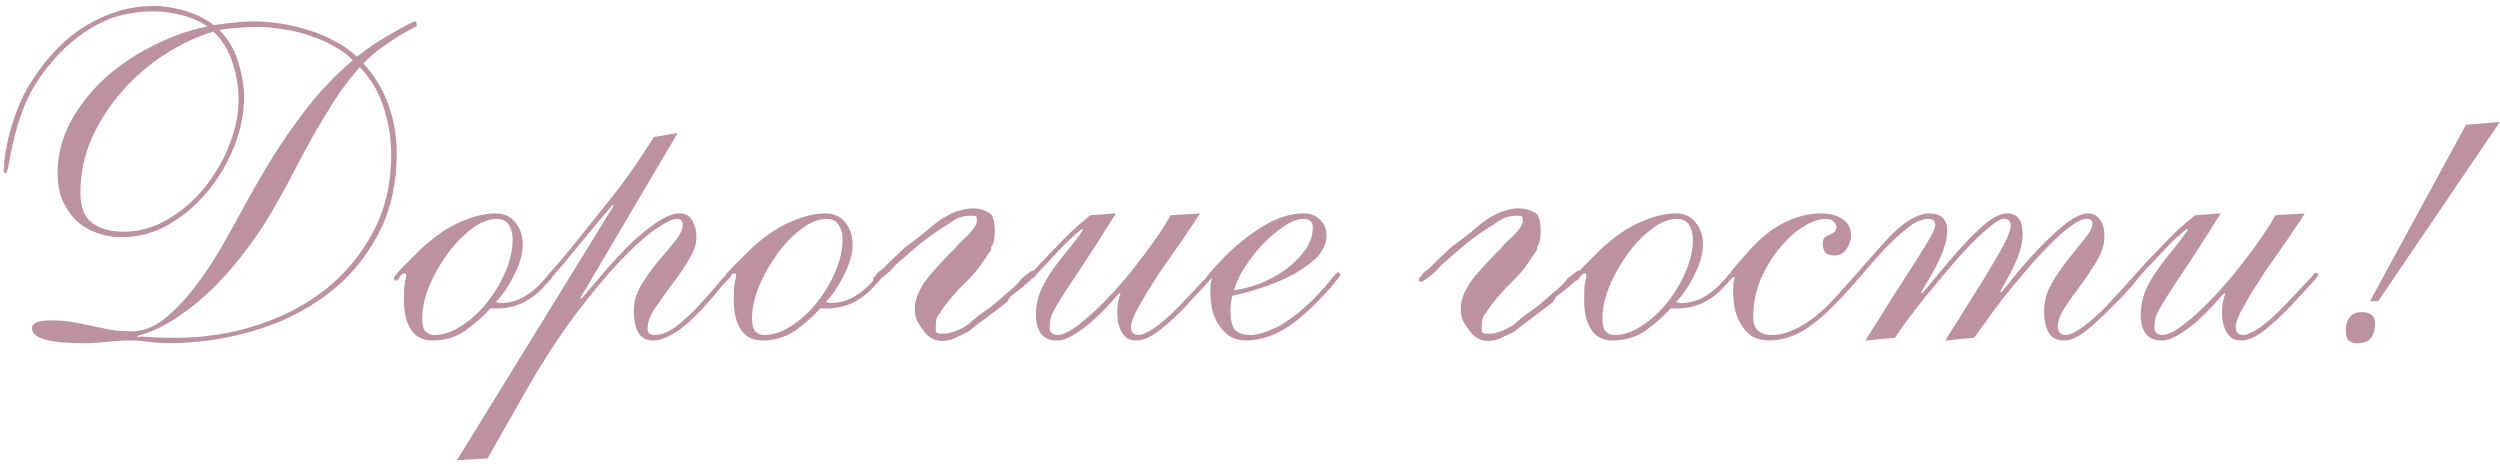 <?xml version="1.0" encoding="UTF-8"?> <svg xmlns="http://www.w3.org/2000/svg" width="268" height="50" viewBox="0 0 268 50" fill="none"> <path d="M8.622 20.722C8.622 22.225 9.046 23.286 9.896 23.907C10.745 24.528 11.855 24.838 13.227 24.838C14.926 24.838 16.511 24.397 17.98 23.515C19.483 22.633 20.79 21.506 21.901 20.134C23.044 18.729 23.942 17.194 24.596 15.528C25.249 13.862 25.576 12.245 25.576 10.677C25.576 9.37 25.363 8.064 24.939 6.757C24.514 5.418 23.828 4.291 22.881 3.376C21.149 3.899 19.418 4.715 17.686 5.826C15.988 6.904 14.469 8.211 13.13 9.746C11.79 11.249 10.696 12.931 9.847 14.793C9.03 16.655 8.622 18.631 8.622 20.722ZM14.697 36.108C15.253 36.075 15.841 36.092 16.462 36.157C17.115 36.19 17.931 36.206 18.912 36.206C21.884 36.206 24.742 35.765 27.486 34.883C30.263 34.001 32.713 32.727 34.837 31.061C36.992 29.362 38.708 27.304 39.981 24.887C41.288 22.47 41.941 19.709 41.941 16.606C41.941 14.94 41.68 13.274 41.157 11.608C40.635 9.909 39.769 8.439 38.56 7.198C37.548 8.341 36.633 9.55 35.816 10.824C35.032 12.065 34.265 13.339 33.514 14.646C32.795 15.953 32.076 17.292 31.358 18.664C30.672 20.003 29.936 21.343 29.152 22.682C28.434 23.923 27.552 25.246 26.506 26.651C25.494 28.023 24.367 29.346 23.125 30.62C21.884 31.861 20.545 32.972 19.108 33.952C17.67 34.932 16.2 35.618 14.697 36.01V36.108ZM3.428 35.177C3.428 34.622 4.114 34.344 5.486 34.344C6.335 34.344 7.119 34.409 7.838 34.54C8.589 34.671 9.308 34.818 9.994 34.981C10.68 35.112 11.349 35.242 12.002 35.373C12.688 35.471 13.391 35.52 14.11 35.52C15.286 35.52 16.429 35.095 17.54 34.246C18.65 33.364 19.728 32.253 20.773 30.914C21.819 29.575 22.815 28.088 23.762 26.455C24.71 24.789 25.608 23.172 26.457 21.604C27.503 19.709 28.499 18.011 29.447 16.508C30.427 14.973 31.374 13.601 32.288 12.392C33.203 11.151 34.118 10.056 35.032 9.109C35.947 8.129 36.878 7.247 37.825 6.463C37.27 5.875 36.584 5.369 35.767 4.944C34.983 4.487 34.118 4.111 33.17 3.817C32.256 3.49 31.308 3.262 30.328 3.131C29.349 2.968 28.418 2.886 27.535 2.886C26.882 2.886 26.196 2.919 25.477 2.984C24.759 3.017 24.105 3.098 23.517 3.229C24.432 4.111 25.102 5.238 25.526 6.61C25.951 7.982 26.163 9.256 26.163 10.432C26.163 12.131 25.82 13.862 25.134 15.626C24.448 17.39 23.501 19.007 22.293 20.477C21.116 21.914 19.728 23.107 18.128 24.054C16.527 24.969 14.828 25.426 13.031 25.426C12.052 25.426 11.137 25.263 10.287 24.936C9.438 24.609 8.703 24.152 8.083 23.564C7.495 22.943 7.021 22.225 6.662 21.408C6.335 20.559 6.172 19.628 6.172 18.615C6.172 16.59 6.662 14.695 7.642 12.931C8.622 11.167 9.879 9.599 11.415 8.227C12.982 6.855 14.714 5.712 16.608 4.797C18.503 3.85 20.381 3.196 22.244 2.837C21.427 2.282 20.496 1.873 19.451 1.612C18.438 1.351 17.425 1.22 16.413 1.22C13.864 1.22 11.611 1.841 9.651 3.082C7.691 4.291 5.976 5.924 4.506 7.982C3.591 9.256 2.905 10.53 2.448 11.804C1.99 13.045 1.647 14.172 1.419 15.185C1.19 16.198 1.027 17.014 0.929 17.635C0.831 18.256 0.716 18.566 0.586 18.566C0.455 18.566 0.39 18.452 0.39 18.223C0.39 18.125 0.422 17.766 0.488 17.145C0.553 16.524 0.684 15.757 0.88 14.842C1.108 13.927 1.419 12.931 1.811 11.853C2.203 10.775 2.725 9.73 3.379 8.717C5.143 5.973 7.152 3.948 9.406 2.641C11.692 1.302 14.06 0.632 16.511 0.632C17.458 0.632 18.52 0.795 19.695 1.122C20.904 1.449 21.982 1.971 22.93 2.69C23.811 2.559 24.612 2.461 25.331 2.396C26.082 2.331 26.703 2.298 27.192 2.298C28.172 2.298 29.169 2.38 30.181 2.543C31.227 2.706 32.239 2.951 33.219 3.278C34.2 3.572 35.114 3.964 35.964 4.454C36.846 4.911 37.613 5.45 38.267 6.071C38.887 5.581 39.541 5.107 40.227 4.65C40.945 4.193 41.599 3.801 42.187 3.474C42.807 3.115 43.313 2.837 43.706 2.641C44.13 2.412 44.375 2.298 44.441 2.298C44.604 2.298 44.685 2.445 44.685 2.739C44.685 2.804 44.506 2.919 44.147 3.082C43.82 3.245 43.379 3.49 42.824 3.817C42.301 4.144 41.697 4.552 41.011 5.042C40.325 5.499 39.639 6.087 38.953 6.806C40.161 8.113 41.059 9.599 41.648 11.265C42.236 12.898 42.529 14.597 42.529 16.361C42.529 19.791 41.827 22.78 40.422 25.328C39.05 27.876 37.205 29.999 34.886 31.698C32.599 33.397 29.969 34.671 26.997 35.52C24.056 36.369 21.035 36.794 17.931 36.794C17.278 36.794 16.608 36.745 15.922 36.647C15.269 36.549 14.616 36.5 13.963 36.5C13.113 36.5 12.264 36.549 11.415 36.647C10.598 36.745 9.765 36.794 8.916 36.794C5.257 36.794 3.428 36.255 3.428 35.177ZM54.959 25.671C54.959 25.083 54.829 24.577 54.568 24.152C54.306 23.695 53.865 23.466 53.245 23.466C52.395 23.466 51.497 23.825 50.55 24.544C49.602 25.263 48.736 26.161 47.953 27.239C47.169 28.317 46.515 29.477 45.992 30.718C45.502 31.959 45.258 33.086 45.258 34.099C45.258 34.785 45.372 35.259 45.6 35.52C45.862 35.781 46.172 35.912 46.532 35.912C47.511 35.912 48.492 35.585 49.471 34.932C50.484 34.279 51.383 33.462 52.166 32.482C52.983 31.469 53.653 30.359 54.175 29.15C54.698 27.941 54.959 26.782 54.959 25.671ZM56.038 26.259C56.038 26.749 55.956 27.272 55.792 27.827C55.629 28.382 55.401 28.938 55.106 29.493C54.845 30.048 54.535 30.587 54.175 31.11C53.849 31.6 53.506 32.025 53.147 32.384C53.408 32.449 53.587 32.482 53.685 32.482C54.535 32.482 55.352 32.27 56.136 31.845C56.919 31.388 57.622 30.8 58.242 30.081C58.569 29.722 58.765 29.493 58.831 29.395C58.928 29.297 59.01 29.248 59.075 29.248C59.239 29.248 59.321 29.33 59.321 29.493C59.321 29.558 59.255 29.673 59.124 29.836C58.994 29.999 58.651 30.375 58.096 30.963C57.475 31.616 56.74 32.139 55.891 32.531C55.074 32.89 54.192 33.07 53.245 33.07C52.852 33.07 52.64 33.054 52.608 33.021C51.856 33.87 50.958 34.671 49.913 35.422C48.9 36.141 47.708 36.5 46.336 36.5C45.355 36.5 44.604 36.124 44.081 35.373C43.559 34.589 43.297 33.511 43.297 32.139C43.297 31.257 43.33 30.653 43.395 30.326C43.493 29.999 43.542 29.754 43.542 29.591C43.542 29.395 43.493 29.297 43.395 29.297C43.2 29.297 43.02 29.428 42.856 29.689C42.693 29.95 42.579 30.081 42.514 30.081C42.318 30.081 42.219 29.999 42.219 29.836C42.219 29.771 42.301 29.624 42.465 29.395C42.66 29.166 42.906 28.905 43.2 28.611C43.493 28.317 43.804 28.007 44.13 27.68C44.457 27.353 44.767 27.043 45.062 26.749C46.532 25.377 47.953 24.397 49.325 23.809C50.729 23.188 51.987 22.878 53.097 22.878C54.045 22.878 54.764 23.205 55.254 23.858C55.776 24.479 56.038 25.279 56.038 26.259ZM62.212 31.943L62.31 32.041C62.636 31.682 63.045 31.208 63.535 30.62C64.025 30.032 64.564 29.395 65.152 28.709C65.772 28.023 66.409 27.337 67.063 26.651C67.749 25.965 68.435 25.344 69.121 24.789C69.807 24.234 70.46 23.776 71.081 23.417C71.734 23.058 72.322 22.878 72.845 22.878C73.498 22.878 73.956 23.139 74.217 23.662C74.511 24.152 74.658 24.74 74.658 25.426C74.658 26.177 74.38 26.994 73.825 27.876C73.302 28.758 72.698 29.64 72.012 30.522C71.359 31.404 70.754 32.253 70.199 33.07C69.676 33.887 69.415 34.605 69.415 35.226C69.415 35.683 69.676 35.912 70.199 35.912C70.46 35.912 70.754 35.863 71.081 35.765C71.44 35.634 71.849 35.422 72.306 35.128C72.763 34.801 73.286 34.36 73.874 33.805C74.462 33.25 75.132 32.547 75.883 31.698C76.373 31.143 76.749 30.702 77.01 30.375C77.304 30.048 77.516 29.803 77.647 29.64C77.81 29.444 77.908 29.33 77.941 29.297C78.006 29.232 78.072 29.199 78.137 29.199C78.3 29.199 78.382 29.281 78.382 29.444C78.382 29.509 78.365 29.575 78.333 29.64C78.3 29.673 78.235 29.754 78.137 29.885C78.039 29.983 77.876 30.146 77.647 30.375C77.451 30.571 77.189 30.881 76.863 31.306C75.197 33.299 73.825 34.671 72.747 35.422C71.669 36.141 70.77 36.5 70.052 36.5C69.3 36.5 68.761 36.222 68.435 35.667C68.108 35.079 67.945 34.311 67.945 33.364C67.945 32.384 68.206 31.453 68.729 30.571C69.284 29.656 69.888 28.807 70.542 28.023C71.228 27.239 71.832 26.52 72.355 25.867C72.91 25.181 73.188 24.593 73.188 24.103C73.188 23.678 72.975 23.466 72.551 23.466C72.094 23.466 71.326 23.842 70.248 24.593C69.17 25.344 67.896 26.488 66.426 28.023C64.989 29.558 63.388 31.486 61.624 33.805C59.892 36.124 58.129 38.852 56.332 41.988L52.265 49.142L48.982 49.338L65.789 22.045L65.691 21.947C65.037 22.698 64.319 23.548 63.535 24.495C62.783 25.41 62.065 26.275 61.379 27.092C60.725 27.909 60.154 28.595 59.664 29.15C59.206 29.705 58.962 29.983 58.929 29.983C58.733 29.983 58.635 29.901 58.635 29.738C58.635 29.673 58.651 29.607 58.684 29.542C58.749 29.477 58.864 29.346 59.027 29.15C59.223 28.921 59.517 28.595 59.909 28.17C60.301 27.713 60.84 27.059 61.526 26.21C62.669 24.773 63.584 23.629 64.27 22.78C64.989 21.898 65.626 21.098 66.181 20.379C66.769 19.628 67.341 18.844 67.896 18.027C68.484 17.178 69.219 16.067 70.101 14.695L72.649 14.254L62.212 31.943ZM90.322 25.671C90.322 25.083 90.191 24.577 89.93 24.152C89.668 23.695 89.227 23.466 88.607 23.466C87.757 23.466 86.859 23.825 85.912 24.544C84.964 25.263 84.099 26.161 83.315 27.239C82.531 28.317 81.877 29.477 81.355 30.718C80.865 31.959 80.62 33.086 80.62 34.099C80.62 34.785 80.734 35.259 80.963 35.52C81.224 35.781 81.534 35.912 81.894 35.912C82.874 35.912 83.854 35.585 84.834 34.932C85.846 34.279 86.745 33.462 87.529 32.482C88.345 31.469 89.015 30.359 89.538 29.15C90.06 27.941 90.322 26.782 90.322 25.671ZM91.4 26.259C91.4 26.749 91.318 27.272 91.155 27.827C90.991 28.382 90.763 28.938 90.469 29.493C90.207 30.048 89.897 30.587 89.538 31.11C89.211 31.6 88.868 32.025 88.509 32.384C88.77 32.449 88.95 32.482 89.048 32.482C89.897 32.482 90.714 32.27 91.498 31.845C92.282 31.388 92.984 30.8 93.605 30.081C93.931 29.722 94.127 29.493 94.193 29.395C94.291 29.297 94.372 29.248 94.438 29.248C94.601 29.248 94.683 29.33 94.683 29.493C94.683 29.558 94.617 29.673 94.487 29.836C94.356 29.999 94.013 30.375 93.458 30.963C92.837 31.616 92.102 32.139 91.253 32.531C90.436 32.89 89.554 33.07 88.607 33.07C88.215 33.07 88.002 33.054 87.97 33.021C87.218 33.87 86.32 34.671 85.275 35.422C84.262 36.141 83.07 36.5 81.698 36.5C80.718 36.5 79.966 36.124 79.444 35.373C78.921 34.589 78.66 33.511 78.66 32.139C78.66 31.257 78.692 30.653 78.758 30.326C78.856 29.999 78.905 29.754 78.905 29.591C78.905 29.395 78.856 29.297 78.758 29.297C78.562 29.297 78.382 29.428 78.219 29.689C78.055 29.95 77.941 30.081 77.876 30.081C77.68 30.081 77.582 29.999 77.582 29.836C77.582 29.771 77.663 29.624 77.827 29.395C78.023 29.166 78.268 28.905 78.562 28.611C78.856 28.317 79.166 28.007 79.493 27.68C79.819 27.353 80.13 27.043 80.424 26.749C81.894 25.377 83.315 24.397 84.687 23.809C86.091 23.188 87.349 22.878 88.46 22.878C89.407 22.878 90.126 23.205 90.616 23.858C91.138 24.479 91.4 25.279 91.4 26.259ZM106.247 22.976C106.508 23.335 106.639 23.94 106.639 24.789C106.639 24.985 106.623 25.246 106.59 25.573C106.557 25.9 106.443 26.21 106.247 26.504V26.798C105.986 27.157 105.659 27.631 105.267 28.219C104.908 28.774 104.418 29.362 103.797 29.983C103.503 30.31 103.242 30.571 103.013 30.767C102.49 31.322 102.017 31.861 101.592 32.384C101.2 32.874 100.939 33.25 100.808 33.511C100.547 33.805 100.4 34.066 100.367 34.295C100.334 34.524 100.318 34.736 100.318 34.932V35.569C100.416 35.667 100.53 35.732 100.661 35.765C100.824 35.765 101.037 35.765 101.298 35.765C101.527 35.765 101.837 35.7 102.229 35.569C102.654 35.438 103.176 35.177 103.797 34.785C104.254 34.328 104.842 33.854 105.561 33.364C106.28 32.874 107.015 32.27 107.766 31.551C107.995 31.388 108.289 31.143 108.648 30.816C109.007 30.489 109.301 30.163 109.53 29.836C109.955 29.509 110.232 29.297 110.363 29.199C110.526 29.068 110.673 29.003 110.804 29.003C110.739 29.199 110.788 29.297 110.951 29.297L111.049 29.199C111.049 29.362 110.853 29.64 110.461 30.032C110.069 30.424 109.35 31.012 108.305 31.796L107.962 32.384C107.113 33.037 106.312 33.642 105.561 34.197C104.842 34.72 104.254 35.177 103.797 35.569C103.176 35.863 102.654 36.108 102.229 36.304C101.804 36.467 101.412 36.549 101.053 36.549C100.236 36.549 99.583 36.222 99.093 35.569C98.832 35.242 98.587 34.883 98.358 34.491C98.162 34.066 98.064 33.609 98.064 33.119C98.064 32.335 98.309 31.551 98.799 30.767C99.061 30.277 99.469 29.722 100.024 29.101C100.579 28.48 101.233 27.778 101.984 26.994C102.147 26.896 102.294 26.749 102.425 26.553C102.588 26.324 102.784 26.112 103.013 25.916C103.634 25.361 104.075 24.903 104.336 24.544C104.597 24.185 104.728 23.891 104.728 23.662C104.728 23.401 104.695 23.254 104.63 23.221C104.597 23.156 104.401 23.123 104.042 23.123C103.65 23.123 103.258 23.188 102.866 23.319C102.507 23.45 102.066 23.711 101.543 24.103C100.922 24.462 100.22 24.936 99.436 25.524C98.685 26.079 97.803 26.814 96.79 27.729C96.561 27.925 96.317 28.137 96.055 28.366C95.826 28.595 95.598 28.84 95.369 29.101C94.552 29.82 94.046 30.179 93.85 30.179H93.605V29.983C93.605 29.885 93.605 29.82 93.605 29.787C93.638 29.754 93.719 29.689 93.85 29.591C93.981 29.33 94.16 29.134 94.389 29.003C94.618 28.84 94.863 28.611 95.124 28.317L97.035 26.504C98.081 25.753 98.963 25.067 99.681 24.446C100.4 23.825 101.02 23.384 101.543 23.123C102.066 22.829 102.556 22.633 103.013 22.535C103.47 22.404 103.879 22.339 104.238 22.339C105.055 22.339 105.724 22.551 106.247 22.976ZM119.625 22.878C118.122 25.295 116.897 27.206 115.95 28.611C115.035 29.983 114.316 31.077 113.794 31.894C113.304 32.678 112.961 33.282 112.765 33.707C112.601 34.132 112.52 34.589 112.52 35.079C112.52 35.373 112.601 35.585 112.765 35.716C112.961 35.847 113.157 35.912 113.353 35.912C113.973 35.912 114.806 35.487 115.852 34.638C116.93 33.789 118.057 32.727 119.233 31.453C120.409 30.179 121.552 28.791 122.663 27.288C123.806 25.785 124.753 24.381 125.505 23.074L128.641 22.878C128.412 23.27 128.069 23.793 127.612 24.446C127.187 25.099 126.697 25.818 126.142 26.602C125.586 27.386 125.015 28.203 124.427 29.052C123.871 29.901 123.349 30.718 122.859 31.502C122.401 32.286 122.009 32.988 121.683 33.609C121.389 34.23 121.242 34.72 121.242 35.079C121.242 35.634 121.519 35.912 122.075 35.912C122.434 35.912 123.006 35.651 123.79 35.128C124.574 34.605 125.537 33.74 126.681 32.531C127.399 31.78 127.955 31.192 128.347 30.767C128.771 30.31 129.082 29.983 129.278 29.787C129.474 29.558 129.588 29.411 129.621 29.346C129.686 29.281 129.751 29.248 129.817 29.248C129.98 29.248 130.062 29.33 130.062 29.493C130.062 29.558 129.964 29.705 129.768 29.934C129.572 30.163 129.327 30.44 129.033 30.767C128.739 31.061 128.412 31.404 128.053 31.796C127.726 32.155 127.432 32.482 127.171 32.776C125.929 34.05 124.884 34.997 124.035 35.618C123.218 36.206 122.483 36.5 121.83 36.5C121.372 36.5 121.013 36.402 120.752 36.206C120.49 35.977 120.278 35.7 120.115 35.373C119.984 35.046 119.886 34.703 119.821 34.344C119.788 33.985 119.772 33.658 119.772 33.364C119.772 32.711 119.886 32.09 120.115 31.502L120.017 31.404C119.657 31.796 119.216 32.286 118.694 32.874C118.171 33.429 117.599 33.985 116.979 34.54C116.358 35.063 115.721 35.52 115.068 35.912C114.447 36.304 113.859 36.5 113.304 36.5C112.52 36.5 111.948 36.255 111.589 35.765C111.229 35.242 111.05 34.605 111.05 33.854C111.05 32.907 111.213 32.025 111.54 31.208C111.899 30.391 112.34 29.624 112.863 28.905C113.385 28.154 113.941 27.435 114.529 26.749C115.117 26.03 115.639 25.328 116.097 24.642L115.999 24.544C115.28 25.099 114.529 25.785 113.745 26.602C112.993 27.419 112.242 28.219 111.491 29.003C111.164 29.362 110.968 29.591 110.903 29.689C110.837 29.787 110.756 29.836 110.658 29.836C110.527 29.836 110.462 29.738 110.462 29.542C110.462 29.509 110.478 29.46 110.511 29.395C110.576 29.297 110.69 29.166 110.854 29.003C111.017 28.807 111.262 28.529 111.589 28.17C111.948 27.811 112.405 27.337 112.961 26.749C113.451 26.226 114.006 25.655 114.627 25.034C115.28 24.413 116.031 23.76 116.881 23.074L119.625 22.878ZM139.747 23.466C139.094 23.466 138.375 23.744 137.591 24.299C136.807 24.822 136.04 25.475 135.288 26.259C134.57 27.043 133.933 27.876 133.377 28.758C132.822 29.64 132.463 30.424 132.299 31.11C133.116 31.012 134.014 30.783 134.994 30.424C135.974 30.032 136.889 29.542 137.738 28.954C138.588 28.333 139.29 27.647 139.845 26.896C140.433 26.112 140.727 25.279 140.727 24.397C140.727 23.776 140.401 23.466 139.747 23.466ZM142.197 25.23C142.197 26.145 141.805 26.978 141.021 27.729C140.237 28.448 139.306 29.085 138.228 29.64C137.15 30.163 136.04 30.604 134.896 30.963C133.753 31.322 132.822 31.567 132.103 31.698C131.973 32.188 131.907 32.727 131.907 33.315C131.907 34.262 132.054 34.932 132.348 35.324C132.675 35.683 133.214 35.879 133.965 35.912C134.619 35.945 135.55 35.683 136.758 35.128C137.967 34.54 139.323 33.511 140.825 32.041C141.773 31.061 142.41 30.342 142.736 29.885C143.096 29.428 143.324 29.199 143.422 29.199C143.586 29.199 143.667 29.297 143.667 29.493C143.667 29.558 143.553 29.722 143.324 29.983C143.128 30.244 142.867 30.571 142.54 30.963C142.214 31.322 141.838 31.714 141.413 32.139C141.021 32.564 140.646 32.939 140.286 33.266C139.045 34.409 137.902 35.226 136.856 35.716C135.844 36.206 134.766 36.467 133.622 36.5C132.936 36.5 132.348 36.353 131.858 36.059C131.401 35.765 131.009 35.373 130.682 34.883C130.356 34.393 130.111 33.838 129.947 33.217C129.817 32.596 129.751 31.959 129.751 31.306C129.751 30.947 129.768 30.636 129.8 30.375C129.866 30.114 129.898 29.95 129.898 29.885C129.898 29.82 129.882 29.787 129.849 29.787C129.751 29.885 129.653 29.934 129.555 29.934C129.49 29.901 129.457 29.803 129.457 29.64C129.457 29.607 129.523 29.493 129.653 29.297C129.817 29.101 129.996 28.889 130.192 28.66C130.421 28.431 130.633 28.219 130.829 28.023C131.025 27.794 131.172 27.631 131.27 27.533C132.642 26.161 134.047 25.05 135.484 24.201C136.954 23.319 138.375 22.878 139.747 22.878C140.499 22.878 141.087 23.107 141.511 23.564C141.969 23.989 142.197 24.544 142.197 25.23ZM164.77 22.976C165.031 23.335 165.162 23.94 165.162 24.789C165.162 24.985 165.145 25.246 165.113 25.573C165.08 25.9 164.966 26.21 164.77 26.504V26.798C164.508 27.157 164.182 27.631 163.79 28.219C163.43 28.774 162.94 29.362 162.32 29.983C162.026 30.31 161.764 30.571 161.536 30.767C161.013 31.322 160.539 31.861 160.115 32.384C159.723 32.874 159.461 33.25 159.331 33.511C159.069 33.805 158.922 34.066 158.89 34.295C158.857 34.524 158.841 34.736 158.841 34.932V35.569C158.939 35.667 159.053 35.732 159.184 35.765C159.347 35.765 159.559 35.765 159.821 35.765C160.049 35.765 160.36 35.7 160.752 35.569C161.176 35.438 161.699 35.177 162.32 34.785C162.777 34.328 163.365 33.854 164.084 33.364C164.802 32.874 165.537 32.27 166.289 31.551C166.517 31.388 166.811 31.143 167.171 30.816C167.53 30.489 167.824 30.163 168.053 29.836C168.477 29.509 168.755 29.297 168.886 29.199C169.049 29.068 169.196 29.003 169.327 29.003C169.261 29.199 169.31 29.297 169.474 29.297L169.572 29.199C169.572 29.362 169.376 29.64 168.984 30.032C168.592 30.424 167.873 31.012 166.828 31.796L166.485 32.384C165.635 33.037 164.835 33.642 164.084 34.197C163.365 34.72 162.777 35.177 162.32 35.569C161.699 35.863 161.176 36.108 160.752 36.304C160.327 36.467 159.935 36.549 159.576 36.549C158.759 36.549 158.106 36.222 157.616 35.569C157.354 35.242 157.109 34.883 156.881 34.491C156.685 34.066 156.587 33.609 156.587 33.119C156.587 32.335 156.832 31.551 157.322 30.767C157.583 30.277 157.991 29.722 158.547 29.101C159.102 28.48 159.755 27.778 160.507 26.994C160.67 26.896 160.817 26.749 160.948 26.553C161.111 26.324 161.307 26.112 161.536 25.916C162.156 25.361 162.597 24.903 162.859 24.544C163.12 24.185 163.251 23.891 163.251 23.662C163.251 23.401 163.218 23.254 163.153 23.221C163.12 23.156 162.924 23.123 162.565 23.123C162.173 23.123 161.781 23.188 161.389 23.319C161.029 23.45 160.588 23.711 160.066 24.103C159.445 24.462 158.743 24.936 157.959 25.524C157.207 26.079 156.325 26.814 155.313 27.729C155.084 27.925 154.839 28.137 154.578 28.366C154.349 28.595 154.12 28.84 153.892 29.101C153.075 29.82 152.569 30.179 152.373 30.179H152.128V29.983C152.128 29.885 152.128 29.82 152.128 29.787C152.16 29.754 152.242 29.689 152.373 29.591C152.503 29.33 152.683 29.134 152.912 29.003C153.14 28.84 153.385 28.611 153.647 28.317L155.558 26.504C156.603 25.753 157.485 25.067 158.204 24.446C158.922 23.825 159.543 23.384 160.066 23.123C160.588 22.829 161.078 22.633 161.536 22.535C161.993 22.404 162.401 22.339 162.761 22.339C163.577 22.339 164.247 22.551 164.77 22.976ZM181.479 25.671C181.479 25.083 181.348 24.577 181.087 24.152C180.826 23.695 180.385 23.466 179.764 23.466C178.915 23.466 178.016 23.825 177.069 24.544C176.122 25.263 175.256 26.161 174.472 27.239C173.688 28.317 173.035 29.477 172.512 30.718C172.022 31.959 171.777 33.086 171.777 34.099C171.777 34.785 171.891 35.259 172.12 35.52C172.381 35.781 172.692 35.912 173.051 35.912C174.031 35.912 175.011 35.585 175.991 34.932C177.004 34.279 177.902 33.462 178.686 32.482C179.503 31.469 180.172 30.359 180.695 29.15C181.218 27.941 181.479 26.782 181.479 25.671ZM182.557 26.259C182.557 26.749 182.475 27.272 182.312 27.827C182.149 28.382 181.92 28.938 181.626 29.493C181.365 30.048 181.054 30.587 180.695 31.11C180.368 31.6 180.025 32.025 179.666 32.384C179.927 32.449 180.107 32.482 180.205 32.482C181.054 32.482 181.871 32.27 182.655 31.845C183.439 31.388 184.141 30.8 184.762 30.081C185.089 29.722 185.285 29.493 185.35 29.395C185.448 29.297 185.53 29.248 185.595 29.248C185.758 29.248 185.84 29.33 185.84 29.493C185.84 29.558 185.775 29.673 185.644 29.836C185.513 29.999 185.17 30.375 184.615 30.963C183.994 31.616 183.259 32.139 182.41 32.531C181.593 32.89 180.711 33.07 179.764 33.07C179.372 33.07 179.16 33.054 179.127 33.021C178.376 33.87 177.477 34.671 176.432 35.422C175.419 36.141 174.227 36.5 172.855 36.5C171.875 36.5 171.124 36.124 170.601 35.373C170.078 34.589 169.817 33.511 169.817 32.139C169.817 31.257 169.85 30.653 169.915 30.326C170.013 29.999 170.062 29.754 170.062 29.591C170.062 29.395 170.013 29.297 169.915 29.297C169.719 29.297 169.539 29.428 169.376 29.689C169.213 29.95 169.098 30.081 169.033 30.081C168.837 30.081 168.739 29.999 168.739 29.836C168.739 29.771 168.821 29.624 168.984 29.395C169.18 29.166 169.425 28.905 169.719 28.611C170.013 28.317 170.323 28.007 170.65 27.68C170.977 27.353 171.287 27.043 171.581 26.749C173.051 25.377 174.472 24.397 175.844 23.809C177.249 23.188 178.506 22.878 179.617 22.878C180.564 22.878 181.283 23.205 181.773 23.858C182.296 24.479 182.557 25.279 182.557 26.259ZM198.433 25.279C198.433 25.736 198.27 26.21 197.943 26.7C197.617 27.157 197.176 27.386 196.62 27.386C196.163 27.386 195.836 27.272 195.64 27.043C195.477 26.782 195.395 26.488 195.395 26.161C195.395 25.834 195.461 25.606 195.591 25.475C195.755 25.344 195.934 25.246 196.13 25.181C196.326 25.083 196.49 24.985 196.62 24.887C196.784 24.756 196.865 24.56 196.865 24.299C196.865 24.103 196.767 23.923 196.571 23.76C196.408 23.564 196.13 23.466 195.738 23.466C194.987 23.466 194.154 23.76 193.239 24.348C192.357 24.903 191.524 25.671 190.74 26.651C189.956 27.598 189.287 28.709 188.731 29.983C188.209 31.257 187.947 32.596 187.947 34.001C187.947 35.275 188.633 35.912 190.005 35.912C190.855 35.912 191.835 35.618 192.945 35.03C194.089 34.409 195.199 33.527 196.277 32.384C196.931 31.698 197.437 31.143 197.796 30.718C198.188 30.293 198.466 29.983 198.629 29.787C198.825 29.558 198.956 29.411 199.021 29.346C199.087 29.248 199.136 29.199 199.168 29.199C199.364 29.199 199.462 29.297 199.462 29.493C199.462 29.558 199.266 29.82 198.874 30.277C198.515 30.702 198.074 31.192 197.551 31.747C195.983 33.446 194.579 34.671 193.337 35.422C192.129 36.141 190.904 36.5 189.662 36.5C188.911 36.5 188.274 36.337 187.751 36.01C187.261 35.651 186.869 35.21 186.575 34.687C186.281 34.164 186.069 33.593 185.938 32.972C185.84 32.319 185.791 31.698 185.791 31.11C185.791 30.718 185.808 30.424 185.84 30.228C185.906 29.999 185.938 29.852 185.938 29.787C185.938 29.722 185.906 29.689 185.84 29.689C185.775 29.689 185.71 29.722 185.644 29.787C185.612 29.852 185.563 29.885 185.497 29.885C185.334 29.885 185.252 29.803 185.252 29.64C185.252 29.607 185.269 29.575 185.301 29.542C185.334 29.477 185.399 29.379 185.497 29.248C185.595 29.085 185.759 28.872 185.987 28.611C186.216 28.35 186.526 27.99 186.918 27.533C188.323 25.867 189.711 24.675 191.083 23.956C192.488 23.237 193.876 22.878 195.248 22.878C196.196 22.878 196.963 23.09 197.551 23.515C198.139 23.907 198.433 24.495 198.433 25.279ZM208.543 36.5C208.706 36.206 209 35.732 209.425 35.079C209.85 34.426 210.307 33.691 210.797 32.874C211.32 32.057 211.859 31.208 212.414 30.326C212.969 29.411 213.476 28.562 213.933 27.778C214.423 26.961 214.815 26.243 215.109 25.622C215.403 24.969 215.55 24.495 215.55 24.201C215.55 23.744 215.338 23.499 214.913 23.466C214.586 23.433 214.096 23.678 213.443 24.201C212.79 24.724 212.055 25.393 211.238 26.21C210.454 27.027 209.637 27.941 208.788 28.954C207.939 29.967 207.122 30.947 206.338 31.894C205.587 32.841 204.917 33.707 204.329 34.491C203.774 35.275 203.382 35.847 203.153 36.206L199.968 36.5C202.353 32.678 204.198 29.771 205.505 27.778C206.812 25.753 207.465 24.544 207.465 24.152C207.465 23.695 207.22 23.466 206.73 23.466C206.044 23.466 205.293 23.793 204.476 24.446C203.692 25.067 202.892 25.802 202.075 26.651C200.932 27.892 200.164 28.758 199.772 29.248C199.413 29.705 199.184 29.934 199.086 29.934C198.923 29.934 198.841 29.836 198.841 29.64C198.841 29.575 199.086 29.264 199.576 28.709C200.099 28.121 200.817 27.304 201.732 26.259C202.875 24.985 203.855 24.103 204.672 23.613C205.489 23.123 206.191 22.878 206.779 22.878C208.086 22.878 208.739 23.499 208.739 24.74C208.739 25.295 208.641 25.867 208.445 26.455C208.249 27.043 208.004 27.631 207.71 28.219C207.416 28.807 207.106 29.379 206.779 29.934C206.452 30.457 206.175 30.93 205.946 31.355L206.044 31.453C206.469 30.996 207.057 30.293 207.808 29.346C208.592 28.399 209.409 27.451 210.258 26.504C211.14 25.524 212.006 24.675 212.855 23.956C213.737 23.237 214.505 22.878 215.158 22.878C215.713 22.878 216.122 23.058 216.383 23.417C216.677 23.744 216.824 24.299 216.824 25.083C216.824 25.638 216.742 26.194 216.579 26.749C216.416 27.304 216.203 27.86 215.942 28.415C215.713 28.938 215.452 29.444 215.158 29.934C214.897 30.424 214.652 30.865 214.423 31.257L214.521 31.355C214.946 30.865 215.534 30.146 216.285 29.199C217.069 28.252 217.902 27.321 218.784 26.406C219.699 25.459 220.597 24.642 221.479 23.956C222.394 23.237 223.194 22.878 223.88 22.878C224.337 22.878 224.729 23.074 225.056 23.466C225.415 23.858 225.595 24.495 225.595 25.377C225.595 26.161 225.35 26.978 224.86 27.827C224.37 28.676 223.815 29.526 223.194 30.375C222.573 31.192 222.002 31.992 221.479 32.776C220.956 33.527 220.662 34.213 220.597 34.834C220.564 35.095 220.613 35.34 220.744 35.569C220.907 35.798 221.12 35.912 221.381 35.912C221.838 35.912 222.459 35.634 223.243 35.079C224.06 34.491 224.925 33.723 225.84 32.776C226.657 31.894 227.277 31.224 227.702 30.767C228.127 30.277 228.437 29.934 228.633 29.738C228.829 29.509 228.943 29.379 228.976 29.346C229.041 29.281 229.107 29.248 229.172 29.248C229.335 29.248 229.417 29.33 229.417 29.493C229.417 29.558 229.319 29.705 229.123 29.934C228.96 30.13 228.747 30.391 228.486 30.718C228.225 31.012 227.931 31.339 227.604 31.698C227.277 32.025 226.951 32.351 226.624 32.678C225.383 33.952 224.337 34.916 223.488 35.569C222.671 36.19 221.92 36.5 221.234 36.5C220.483 36.5 219.944 36.222 219.617 35.667C219.29 35.079 219.127 34.311 219.127 33.364C219.127 32.351 219.388 31.371 219.911 30.424C220.466 29.477 221.071 28.595 221.724 27.778C222.377 26.961 222.965 26.226 223.488 25.573C224.043 24.92 224.321 24.364 224.321 23.907C224.321 23.809 224.272 23.711 224.174 23.613C224.109 23.515 223.945 23.466 223.684 23.466C223.227 23.466 222.639 23.744 221.92 24.299C221.201 24.822 220.434 25.508 219.617 26.357C218.8 27.174 217.967 28.088 217.118 29.101C216.269 30.081 215.468 31.045 214.717 31.992C213.998 32.939 213.361 33.805 212.806 34.589C212.251 35.34 211.859 35.879 211.63 36.206L208.543 36.5ZM238.057 22.878C236.554 25.295 235.329 27.206 234.382 28.611C233.467 29.983 232.749 31.077 232.226 31.894C231.736 32.678 231.393 33.282 231.197 33.707C231.034 34.132 230.952 34.589 230.952 35.079C230.952 35.373 231.034 35.585 231.197 35.716C231.393 35.847 231.589 35.912 231.785 35.912C232.406 35.912 233.239 35.487 234.284 34.638C235.362 33.789 236.489 32.727 237.665 31.453C238.841 30.179 239.984 28.791 241.095 27.288C242.238 25.785 243.186 24.381 243.937 23.074L247.073 22.878C246.844 23.27 246.501 23.793 246.044 24.446C245.619 25.099 245.129 25.818 244.574 26.602C244.019 27.386 243.447 28.203 242.859 29.052C242.304 29.901 241.781 30.718 241.291 31.502C240.834 32.286 240.442 32.988 240.115 33.609C239.821 34.23 239.674 34.72 239.674 35.079C239.674 35.634 239.952 35.912 240.507 35.912C240.866 35.912 241.438 35.651 242.222 35.128C243.006 34.605 243.97 33.74 245.113 32.531C245.832 31.78 246.387 31.192 246.779 30.767C247.204 30.31 247.514 29.983 247.71 29.787C247.906 29.558 248.02 29.411 248.053 29.346C248.118 29.281 248.184 29.248 248.249 29.248C248.412 29.248 248.494 29.33 248.494 29.493C248.494 29.558 248.396 29.705 248.2 29.934C248.004 30.163 247.759 30.44 247.465 30.767C247.171 31.061 246.844 31.404 246.485 31.796C246.158 32.155 245.864 32.482 245.603 32.776C244.362 34.05 243.316 34.997 242.467 35.618C241.65 36.206 240.915 36.5 240.262 36.5C239.805 36.5 239.445 36.402 239.184 36.206C238.923 35.977 238.71 35.7 238.547 35.373C238.416 35.046 238.318 34.703 238.253 34.344C238.22 33.985 238.204 33.658 238.204 33.364C238.204 32.711 238.318 32.09 238.547 31.502L238.449 31.404C238.09 31.796 237.649 32.286 237.126 32.874C236.603 33.429 236.032 33.985 235.411 34.54C234.79 35.063 234.153 35.52 233.5 35.912C232.879 36.304 232.291 36.5 231.736 36.5C230.952 36.5 230.38 36.255 230.021 35.765C229.662 35.242 229.482 34.605 229.482 33.854C229.482 32.907 229.645 32.025 229.972 31.208C230.331 30.391 230.772 29.624 231.295 28.905C231.818 28.154 232.373 27.435 232.961 26.749C233.549 26.03 234.072 25.328 234.529 24.642L234.431 24.544C233.712 25.099 232.961 25.785 232.177 26.602C231.426 27.419 230.674 28.219 229.923 29.003C229.596 29.362 229.4 29.591 229.335 29.689C229.27 29.787 229.188 29.836 229.09 29.836C228.959 29.836 228.894 29.738 228.894 29.542C228.894 29.509 228.91 29.46 228.943 29.395C229.008 29.297 229.123 29.166 229.286 29.003C229.449 28.807 229.694 28.529 230.021 28.17C230.38 27.811 230.838 27.337 231.393 26.749C231.883 26.226 232.438 25.655 233.059 25.034C233.712 24.413 234.464 23.76 235.313 23.074L238.057 22.878ZM253.182 33.462C254.129 33.462 254.603 33.87 254.603 34.687C254.603 35.34 254.456 35.863 254.162 36.255C253.868 36.614 253.378 36.794 252.692 36.794C252.3 36.794 251.99 36.696 251.761 36.5C251.565 36.337 251.467 35.977 251.467 35.422C251.467 34.867 251.598 34.409 251.859 34.05C252.12 33.658 252.561 33.462 253.182 33.462ZM264.354 13.372L267.98 13.078L254.946 32.286H254.064L264.354 13.372Z" fill="#BC92A1"></path> </svg> 